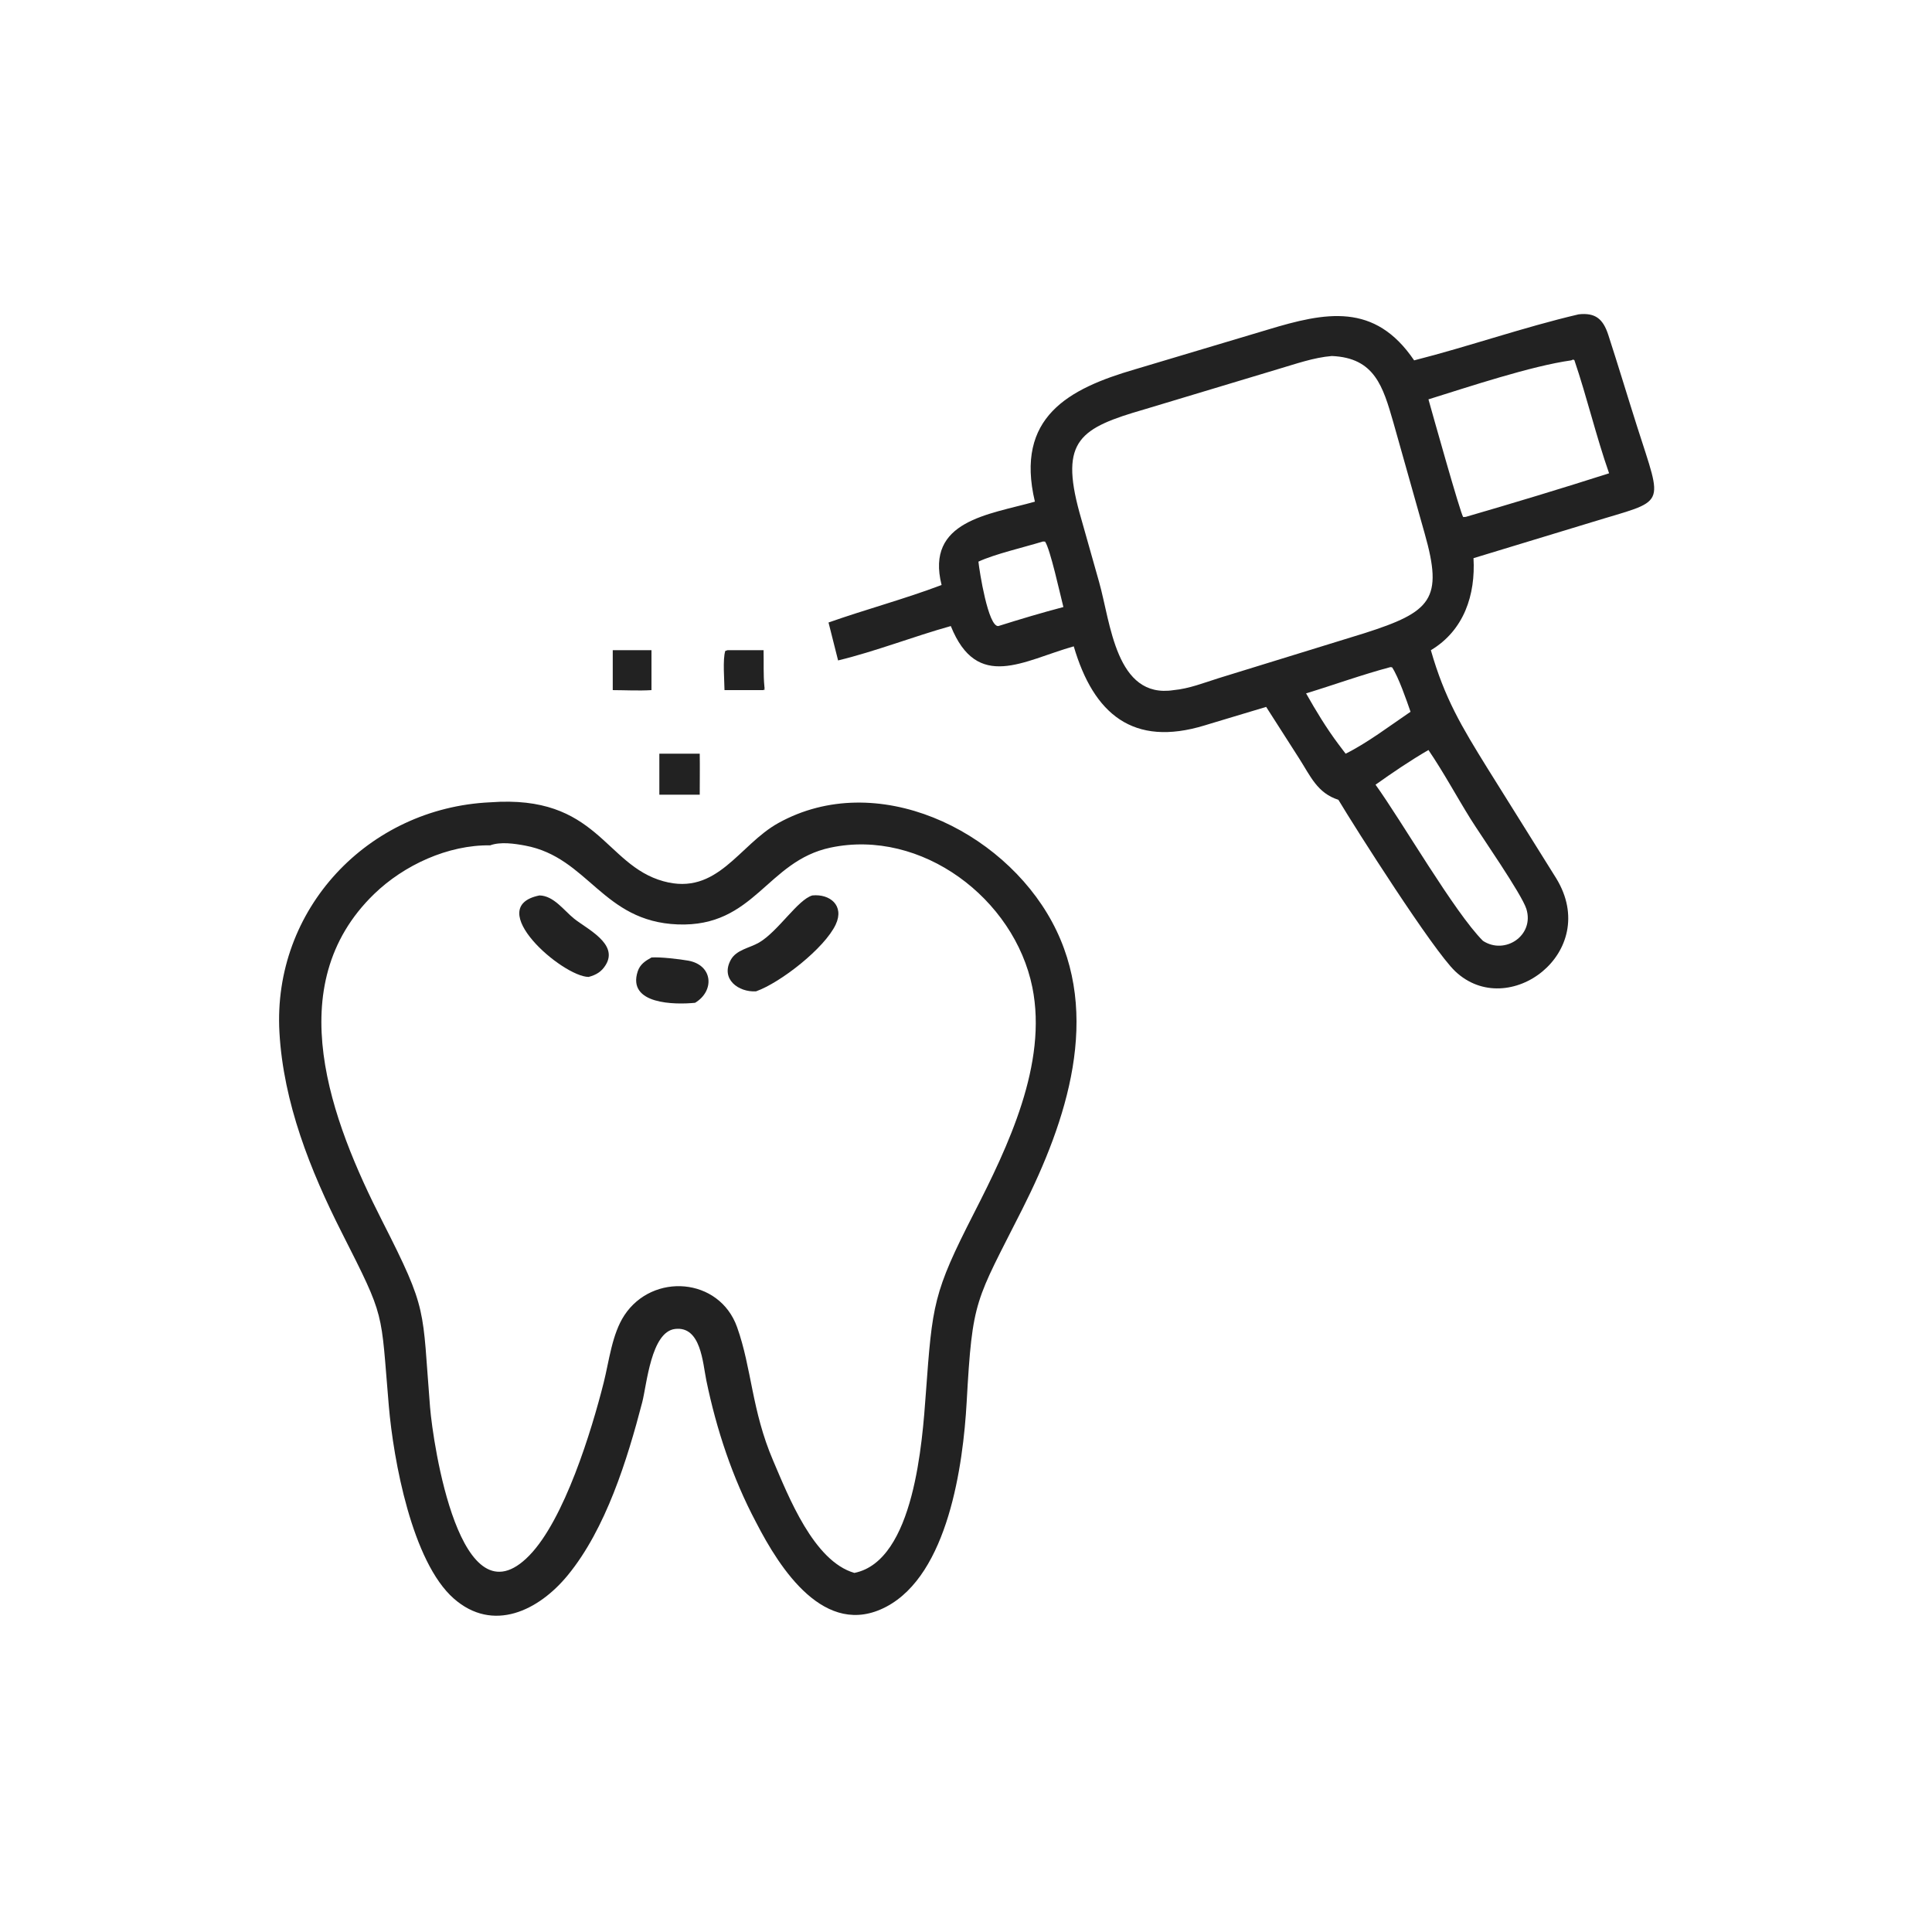 <svg width="44" height="44" viewBox="0 0 44 44" fill="none" xmlns="http://www.w3.org/2000/svg">
<path d="M32.206 8.207C33.461 7.888 34.691 7.454 35.952 7.159C36.335 7.116 36.509 7.265 36.627 7.625C36.851 8.314 37.06 9.011 37.28 9.702C37.883 11.598 37.969 11.362 36.241 11.896L33.558 12.712C33.606 13.543 33.345 14.354 32.587 14.808C32.9 15.904 33.29 16.551 33.873 17.492L35.443 20.005C36.472 21.691 34.344 23.265 33.14 22.119C32.636 21.64 30.871 18.868 30.481 18.215C29.999 18.062 29.844 17.673 29.586 17.271L28.836 16.099L27.565 16.481L27.437 16.52C25.807 17.019 24.907 16.265 24.454 14.72C23.309 15.043 22.257 15.757 21.654 14.258C20.795 14.498 19.952 14.831 19.087 15.041L18.869 14.177C19.721 13.877 20.598 13.643 21.444 13.323C21.073 11.854 22.527 11.72 23.569 11.425C23.112 9.499 24.34 8.851 25.843 8.413L28.867 7.509C30.19 7.108 31.308 6.882 32.206 8.207ZM30.331 8.108C29.916 8.142 29.504 8.29 29.105 8.407L26.07 9.321C24.6 9.746 24.133 10.025 24.584 11.672L25.031 13.254C25.294 14.18 25.41 15.922 26.73 15.717C27.079 15.685 27.422 15.549 27.756 15.444L31.073 14.421C32.607 13.932 32.869 13.642 32.446 12.15L31.732 9.618C31.497 8.804 31.308 8.148 30.331 8.108ZM35.784 8.207C34.876 8.333 33.429 8.816 32.532 9.095C32.606 9.359 33.266 11.716 33.324 11.776L33.384 11.771C34.475 11.454 35.564 11.125 36.646 10.779C36.349 9.932 36.144 9.052 35.855 8.201L35.825 8.189L35.784 8.207ZM23.75 12.333C23.327 12.463 22.651 12.619 22.283 12.791C22.306 13.01 22.505 14.282 22.737 14.258C23.229 14.103 23.72 13.956 24.218 13.825C24.144 13.536 23.917 12.497 23.8 12.334L23.75 12.333ZM31.666 15.193C31.018 15.365 30.386 15.596 29.745 15.791C29.968 16.186 30.209 16.584 30.481 16.947C30.535 17.02 30.59 17.093 30.646 17.165C31.134 16.924 31.667 16.52 32.124 16.21C32.032 15.945 31.852 15.423 31.704 15.198L31.666 15.193ZM32.532 17.081C32.12 17.32 31.715 17.595 31.327 17.871C31.937 18.72 33.125 20.779 33.773 21.427C34.276 21.756 34.95 21.303 34.762 20.7C34.657 20.363 33.719 19.017 33.492 18.652C33.168 18.131 32.877 17.588 32.532 17.081Z" fill="#222222"/>
<path d="M13.955 15.717V14.808H14.837V15.717C14.547 15.735 14.246 15.718 13.955 15.717Z" fill="#222222"/>
<path d="M16.5 15.717C16.498 15.498 16.456 15.013 16.518 14.824L16.569 14.808H17.39C17.396 15.085 17.382 15.363 17.409 15.639L17.413 15.676L17.398 15.702L17.426 15.708L17.407 15.688C17.403 15.711 17.409 15.702 17.39 15.717H16.5Z" fill="#222222"/>
<path d="M15.016 18.099V17.165H15.936C15.941 17.476 15.936 17.788 15.936 18.099H15.016Z" fill="#222222"/>
<path d="M17.218 34.668C16.683 33.661 16.316 32.554 16.086 31.437C16.004 31.038 15.964 30.196 15.374 30.266C14.826 30.332 14.731 31.533 14.626 31.937C14.285 33.246 13.798 34.817 12.932 35.873C12.268 36.684 11.227 37.19 10.335 36.406C9.385 35.57 8.961 33.259 8.855 32.019C8.666 29.809 8.788 30.055 7.784 28.072C7.067 26.657 6.454 25.113 6.364 23.511C6.205 20.709 8.379 18.401 11.164 18.272C13.614 18.09 13.764 19.698 15.109 20.07C16.341 20.41 16.826 19.241 17.73 18.742C19.956 17.512 22.824 18.889 23.961 20.998C25.103 23.116 24.289 25.54 23.284 27.534C22.211 29.663 22.147 29.559 22.015 31.934C21.935 33.364 21.593 35.851 20.183 36.593C18.786 37.328 17.762 35.728 17.218 34.668ZM11.164 19.252C10.206 19.238 9.201 19.701 8.519 20.362C6.365 22.451 7.544 25.526 8.704 27.806C9.755 29.872 9.61 29.769 9.794 32.046C9.862 32.881 10.477 37.044 12.054 35.426C12.855 34.604 13.474 32.579 13.749 31.487C13.873 30.994 13.938 30.382 14.22 29.954C14.863 28.979 16.381 29.09 16.786 30.223C17.123 31.167 17.117 32.119 17.607 33.263C17.956 34.078 18.531 35.556 19.458 35.822C20.826 35.549 21.007 32.806 21.085 31.739C21.235 29.697 21.251 29.45 22.183 27.626C22.956 26.113 23.863 24.226 23.511 22.485C23.101 20.464 20.988 18.865 18.914 19.304C17.458 19.612 17.186 21.12 15.434 21.053C13.719 20.987 13.4 19.527 11.961 19.258C11.721 19.213 11.399 19.165 11.164 19.252Z" fill="#222222"/>
<path d="M17.218 22.577C16.821 22.602 16.404 22.299 16.642 21.862C16.77 21.627 17.072 21.592 17.287 21.466C17.722 21.212 18.17 20.486 18.501 20.393C18.902 20.353 19.235 20.624 19.033 21.055C18.78 21.595 17.773 22.381 17.218 22.577Z" fill="#222222"/>
<path d="M13.405 22.249C12.808 22.243 10.981 20.656 12.286 20.393C12.611 20.399 12.841 20.734 13.075 20.922C13.372 21.16 14.088 21.495 13.796 21.974C13.702 22.13 13.576 22.204 13.405 22.249Z" fill="#222222"/>
<path d="M15.83 22.838C15.371 22.884 14.279 22.877 14.523 22.124C14.576 21.962 14.696 21.884 14.837 21.806C15.032 21.791 15.477 21.843 15.674 21.878C16.239 21.98 16.279 22.568 15.83 22.838Z" fill="#222222"/>
</svg>
